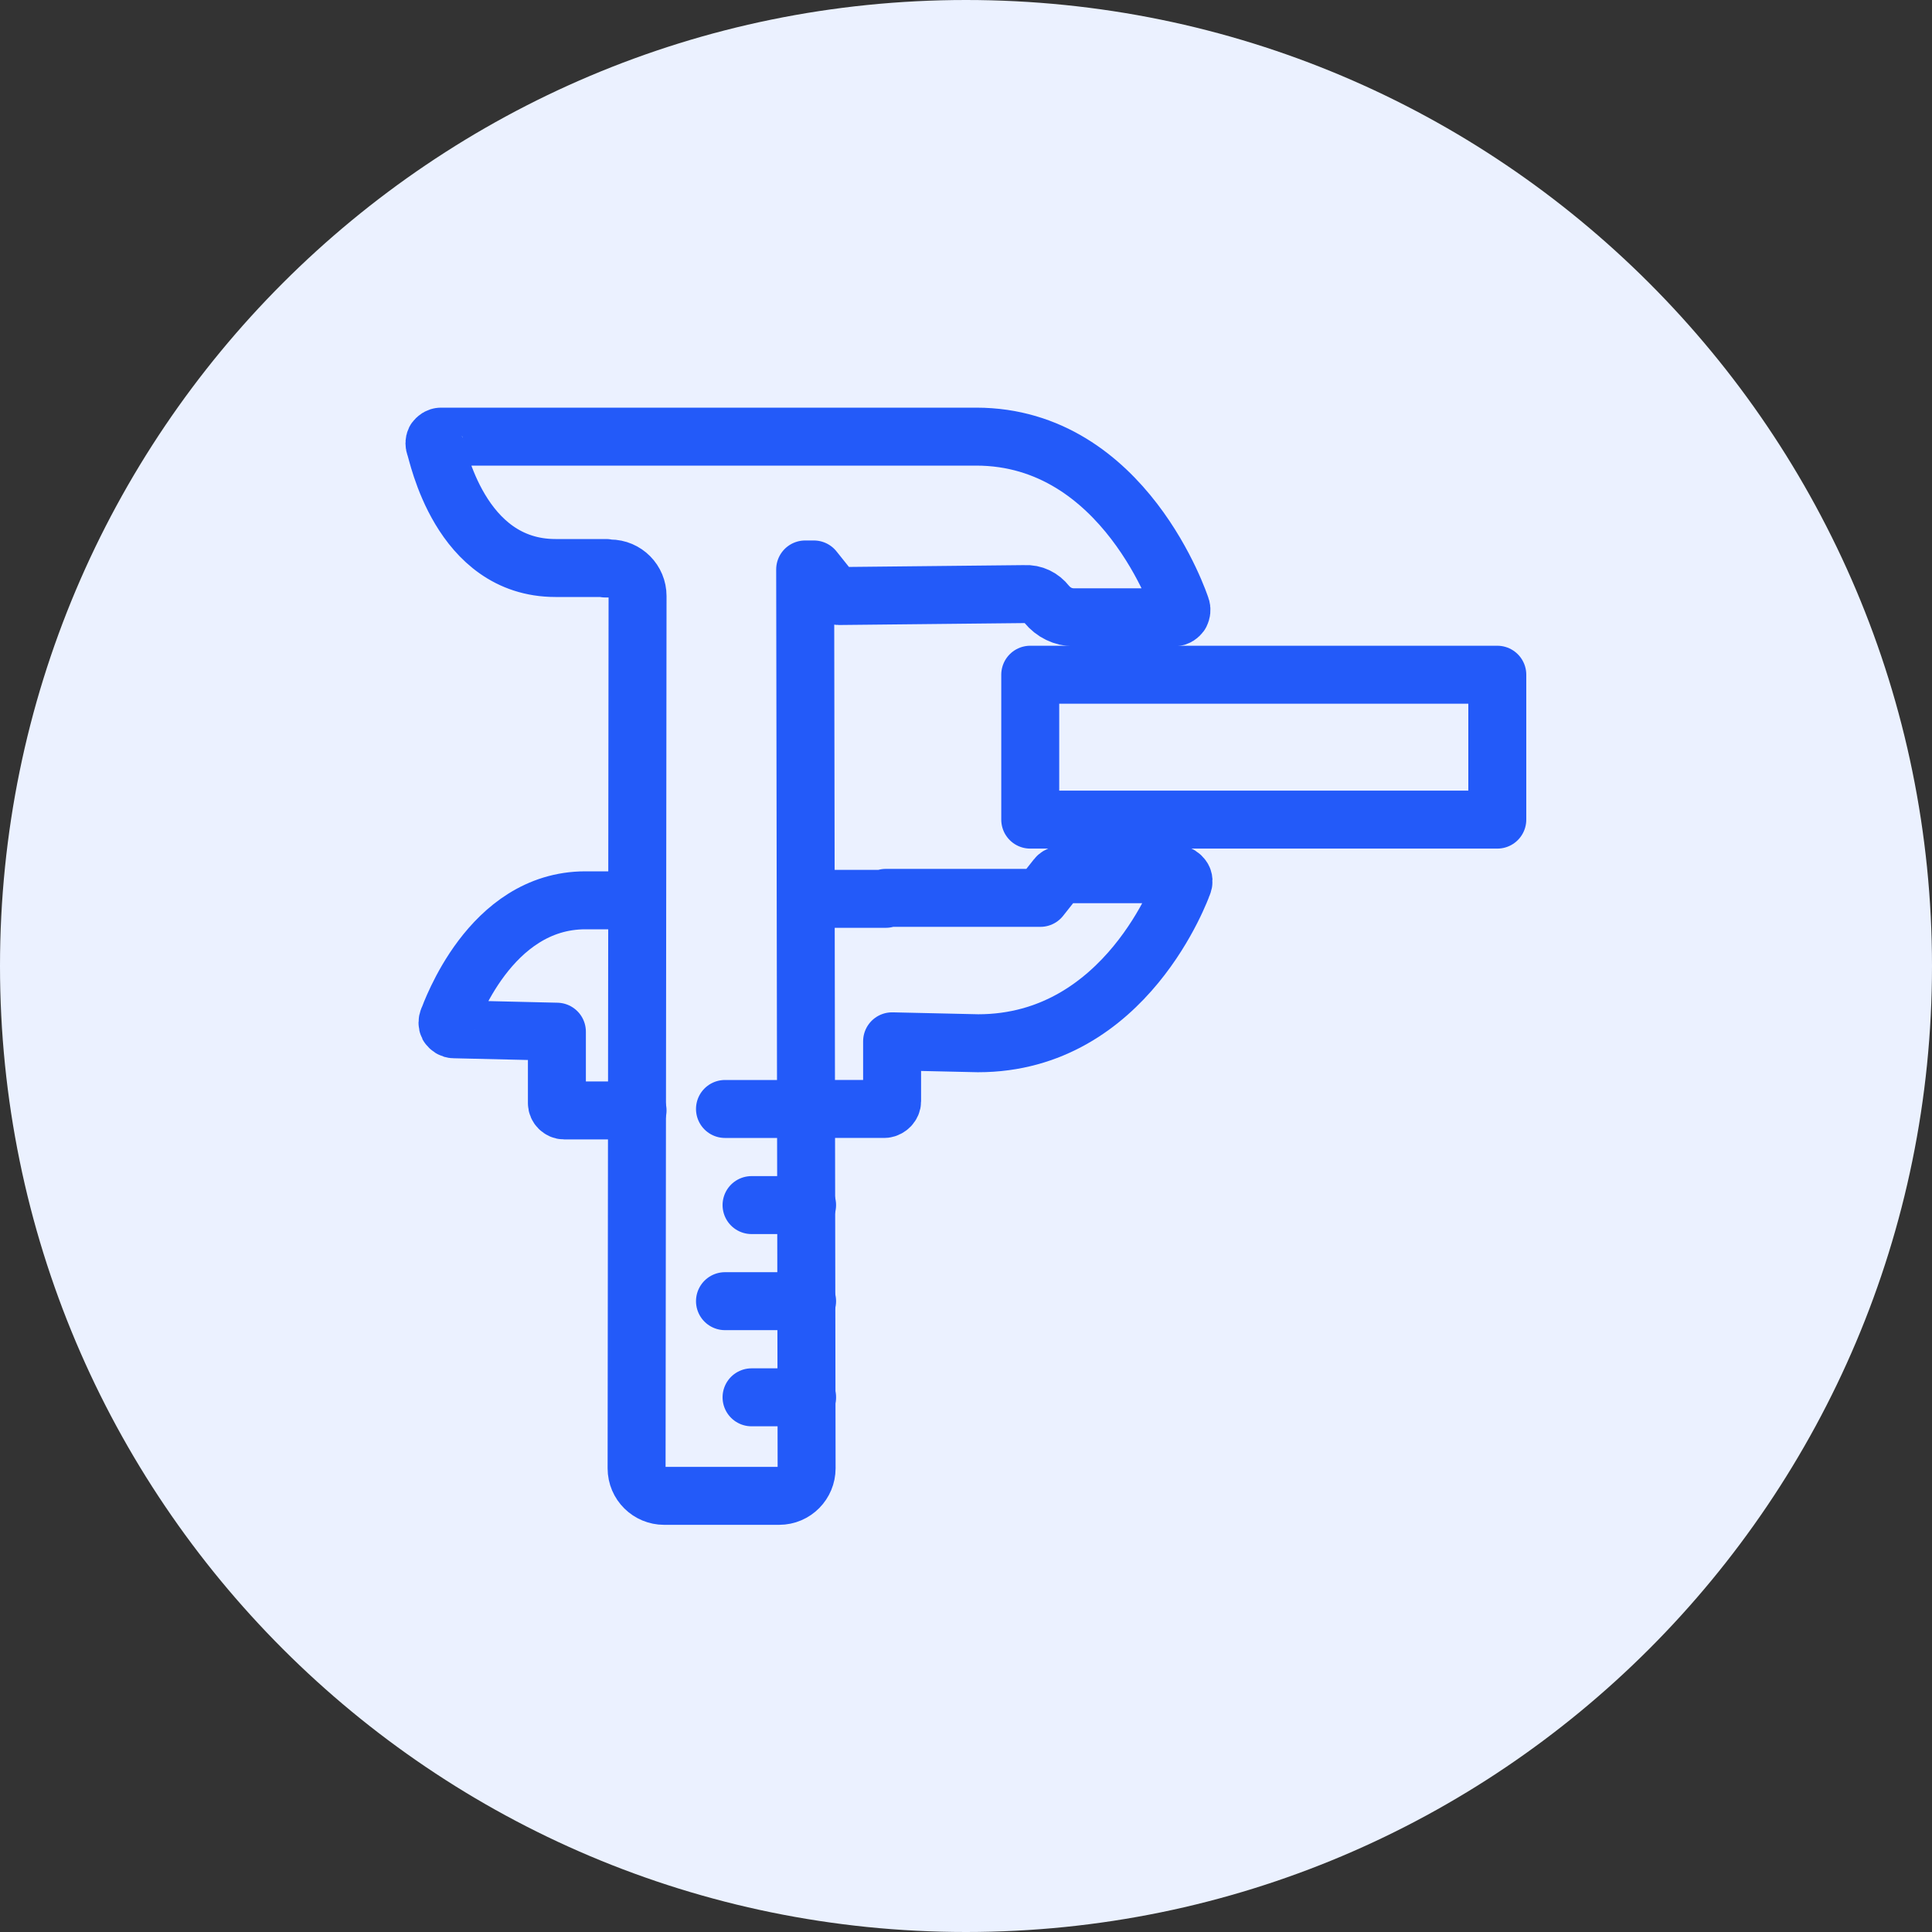 <svg width="60" height="60" viewBox="0 0 60 60" fill="none" xmlns="http://www.w3.org/2000/svg">
<rect x="0" y="0" width="60" height="60" fill="#333333" stroke="none"/>
<path d="M30 60C46.569 60 60 46.569 60 30C60 13.431 46.569 0 30 0C13.431 0 0 13.431 0 30C0 46.569 13.431 60 30 60Z" fill="#EBF1FF"/>
<path d="M18.825 17.64H17.25C14.265 17.64 13.59 14.04 13.515 13.875C13.485 13.8 13.485 13.725 13.515 13.665C13.56 13.605 13.62 13.56 13.695 13.56H30.315C34.935 13.56 36.66 18.81 36.675 18.855C36.705 18.93 36.69 19.005 36.66 19.065C36.615 19.125 36.555 19.17 36.48 19.17H33.345C33.015 19.17 32.715 19.02 32.505 18.765C32.34 18.555 32.1 18.435 31.83 18.45L26.055 18.51C25.98 18.51 25.92 18.48 25.875 18.435L25.275 17.685H25.005L25.05 45.6C25.05 46.065 24.675 46.455 24.195 46.455H20.625C20.16 46.455 19.77 46.08 19.77 45.6L19.8 18.51C19.8 18.045 19.425 17.655 18.945 17.655H18.795" stroke="#235AF9" stroke-width="1.8" stroke-linecap="round" stroke-linejoin="round"/>
<path d="M19.755 27.96H18.18C15.195 27.96 13.995 31.5 13.92 31.65C13.89 31.725 13.89 31.8 13.92 31.86C13.965 31.92 14.025 31.965 14.1 31.965L17.295 32.04V34.26C17.295 34.38 17.4 34.485 17.52 34.485H19.8" stroke="#235AF9" stroke-width="1.8" stroke-linecap="round" stroke-linejoin="round"/>
<path d="M25.065 34.439H27.48C27.6 34.424 27.705 34.319 27.705 34.199V32.339L30.375 32.399C34.995 32.399 36.705 27.524 36.735 27.464C36.765 27.389 36.765 27.314 36.72 27.254C36.675 27.194 36.615 27.149 36.54 27.149H33C33 27.149 32.865 27.179 32.82 27.239L32.31 27.884H27.51V27.914H25.065" stroke="#235AF9" stroke-width="1.8" stroke-linecap="round" stroke-linejoin="round"/>
<path d="M46.5 20.954H31.995V25.454H46.5V20.954Z" stroke="#235AF9" stroke-width="1.8" stroke-linecap="round" stroke-linejoin="round"/>
<path d="M25.065 34.44H22.515" stroke="#235AF9" stroke-width="1.8" stroke-linecap="round" stroke-linejoin="round"/>
<path d="M25.065 37.425H23.34" stroke="#235AF9" stroke-width="1.8" stroke-linecap="round" stroke-linejoin="round"/>
<path d="M25.065 40.409H22.515" stroke="#235AF9" stroke-width="1.8" stroke-linecap="round" stroke-linejoin="round"/>
<path d="M25.065 43.395H23.34" stroke="#235AF9" stroke-width="1.8" stroke-linecap="round" stroke-linejoin="round"/>
</svg>
